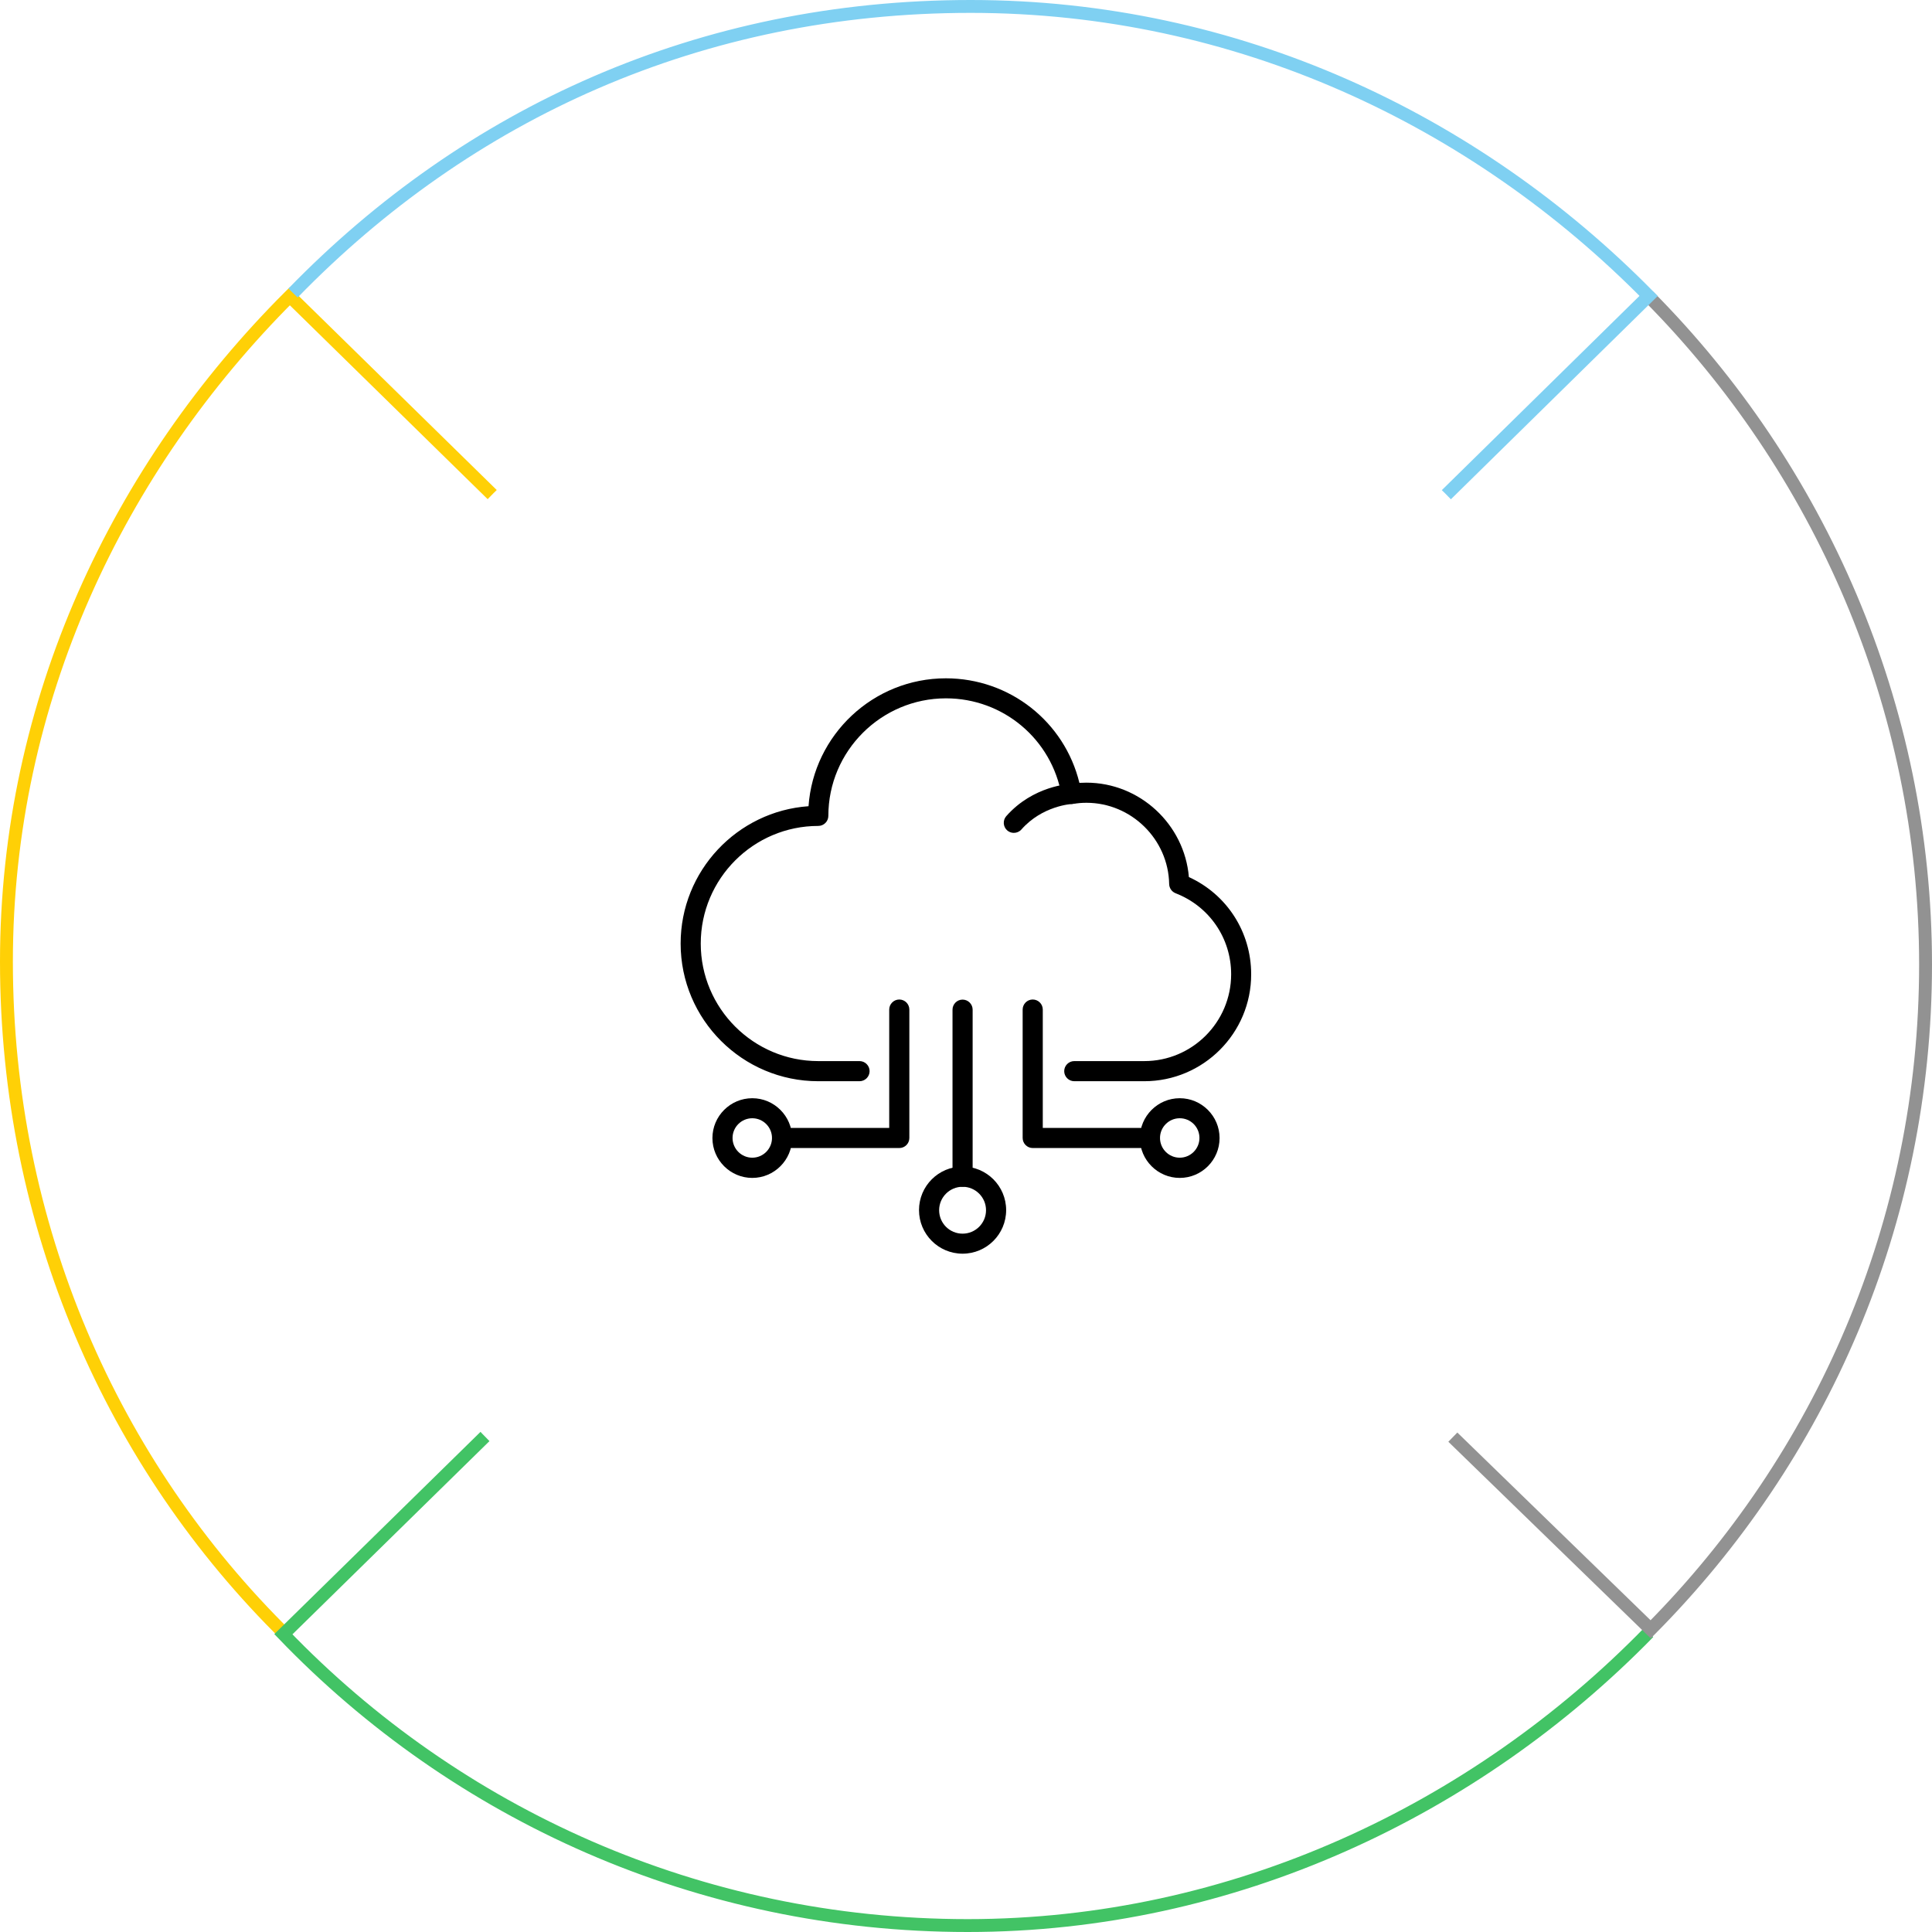 <svg width="300" height="300" viewBox="0 0 300 300" fill="none" xmlns="http://www.w3.org/2000/svg">
<g clip-path="url(#clip0_229_188)">
<path d="M44.5 254C17.407 227.376 1 190.313 1 149.325C1 108.771 18.41 72.56 45 46L113 112.639" stroke="#FFD006" stroke-width="2"/>
<path d="M125.328 174L44 253.761C70.81 281.645 108.509 299 150.267 299C191.441 299 229.076 281.074 256 253.5" stroke="#42C365" stroke-width="2"/>
<path d="M256 46C282.404 72.605 299 109.55 299 149.751C299 189.951 282.719 226.395 256.316 253L189 187.609" stroke="#929292" stroke-width="2"/>
<path d="M45.5 45.5C72.629 17.602 108.731 1 150.726 1C192.065 1 229.071 18.604 256 45.953L180.643 120" stroke="#7FD0F2" stroke-width="2"/>
<g filter="url(#filter0_d_229_188)">
<path d="M150.5 255C208.214 255 255 208.214 255 150.5C255 92.786 208.214 46 150.5 46C92.786 46 46 92.786 46 150.5C46 208.214 92.786 255 150.5 255Z" fill="white"/>
</g>
<path d="M177.688 167.891H166.812C165.953 167.891 165.25 167.188 165.25 166.328C165.25 165.469 165.953 164.766 166.812 164.766H177.688C185.125 164.766 191.172 158.719 191.172 151.281C191.172 145.672 187.781 140.734 182.547 138.703C181.953 138.469 181.562 137.906 181.547 137.266C181.422 130.313 175.656 124.656 168.703 124.656C168 124.656 167.297 124.719 166.641 124.813C165.797 124.969 165 124.375 164.844 123.531C163.328 114.781 155.781 108.438 146.891 108.438C136.828 108.438 128.625 116.625 128.625 126.688C128.625 127.547 127.922 128.25 127.062 128.25C117 128.25 108.812 136.438 108.812 146.516C108.812 156.578 117 164.766 127.062 164.766H133.469C134.328 164.766 135.031 165.469 135.031 166.328C135.031 167.188 134.328 167.891 133.469 167.891H127.062C115.281 167.891 105.688 158.313 105.688 146.516C105.688 135.234 114.469 125.969 125.547 125.188C126.328 114.109 135.594 105.328 146.875 105.328C156.797 105.328 165.297 112.078 167.609 121.563C167.969 121.547 168.328 121.531 168.687 121.531C177 121.531 183.922 128.016 184.609 136.188C190.516 138.891 194.281 144.719 194.281 151.281C194.297 160.437 186.844 167.891 177.688 167.891Z" fill="black"/>
<path d="M139.641 178.266H121.438C120.578 178.266 119.875 177.562 119.875 176.703C119.875 175.844 120.578 175.141 121.438 175.141H138.078V156.766C138.078 155.906 138.781 155.203 139.641 155.203C140.5 155.203 141.203 155.906 141.203 156.766V176.703C141.203 177.578 140.5 178.266 139.641 178.266Z" fill="black"/>
<path d="M116.813 182.906C113.406 182.906 110.625 180.125 110.625 176.719C110.625 173.312 113.406 170.531 116.813 170.531C120.219 170.531 123 173.312 123 176.719C123 180.125 120.219 182.906 116.813 182.906ZM116.813 173.641C115.125 173.641 113.75 175.016 113.75 176.703C113.75 178.391 115.125 179.766 116.813 179.766C118.5 179.766 119.875 178.391 119.875 176.703C119.875 175.016 118.5 173.641 116.813 173.641Z" fill="black"/>
<path d="M178.562 178.266H160.359C159.5 178.266 158.797 177.562 158.797 176.703V156.766C158.797 155.906 159.5 155.203 160.359 155.203C161.219 155.203 161.922 155.906 161.922 156.766V175.141H178.562C179.422 175.141 180.125 175.844 180.125 176.703C180.125 177.562 179.422 178.266 178.562 178.266Z" fill="black"/>
<path d="M183.188 182.906C179.781 182.906 177 180.125 177 176.719C177 173.312 179.781 170.531 183.188 170.531C186.594 170.531 189.375 173.312 189.375 176.719C189.375 180.125 186.609 182.906 183.188 182.906ZM183.188 173.641C181.5 173.641 180.125 175.016 180.125 176.703C180.125 178.391 181.5 179.766 183.188 179.766C184.875 179.766 186.25 178.391 186.25 176.703C186.25 175.016 184.891 173.641 183.188 173.641Z" fill="black"/>
<path d="M149.469 184.281C148.609 184.281 147.906 183.578 147.906 182.719V156.781C147.906 155.922 148.609 155.219 149.469 155.219C150.328 155.219 151.031 155.922 151.031 156.781V182.719C151.031 183.578 150.328 184.281 149.469 184.281Z" fill="black"/>
<path d="M149.469 194.672C145.734 194.672 142.703 191.641 142.703 187.906C142.703 184.172 145.734 181.141 149.469 181.141C153.203 181.141 156.234 184.172 156.234 187.906C156.234 191.641 153.203 194.672 149.469 194.672ZM149.469 184.281C147.469 184.281 145.828 185.906 145.828 187.922C145.828 189.938 147.453 191.562 149.469 191.562C151.469 191.562 153.109 189.938 153.109 187.922C153.109 185.906 151.469 184.281 149.469 184.281Z" fill="black"/>
<path d="M157.422 129.328C157.063 129.328 156.688 129.203 156.391 128.938C155.75 128.375 155.688 127.375 156.25 126.734C160.422 122 166.094 121.719 166.328 121.719C167.203 121.672 167.922 122.359 167.953 123.219C167.984 124.078 167.313 124.813 166.453 124.844C166.344 124.844 161.828 125.125 158.594 128.813C158.281 129.156 157.859 129.328 157.422 129.328Z" fill="black"/>
</g>
<defs>
<filter id="filter0_d_229_188" x="24" y="24" width="253" height="253" filterUnits="userSpaceOnUse" color-interpolation-filters="sRGB">
<feFlood flood-opacity="0" result="BackgroundImageFix"/>
<feColorMatrix in="SourceAlpha" type="matrix" values="0 0 0 0 0 0 0 0 0 0 0 0 0 0 0 0 0 0 127 0" result="hardAlpha"/>
<feOffset/>
<feGaussianBlur stdDeviation="11"/>
<feComposite in2="hardAlpha" operator="out"/>
<feColorMatrix type="matrix" values="0 0 0 0 0 0 0 0 0 0 0 0 0 0 0 0 0 0 0.15 0"/>
<feBlend mode="normal" in2="BackgroundImageFix" result="effect1_dropShadow_229_188"/>
<feBlend mode="normal" in="SourceGraphic" in2="effect1_dropShadow_229_188" result="shape"/>
</filter>
<clipPath id="clip0_229_188">
<rect width="300" height="300" fill="white"/>
</clipPath>
</defs>
</svg>
